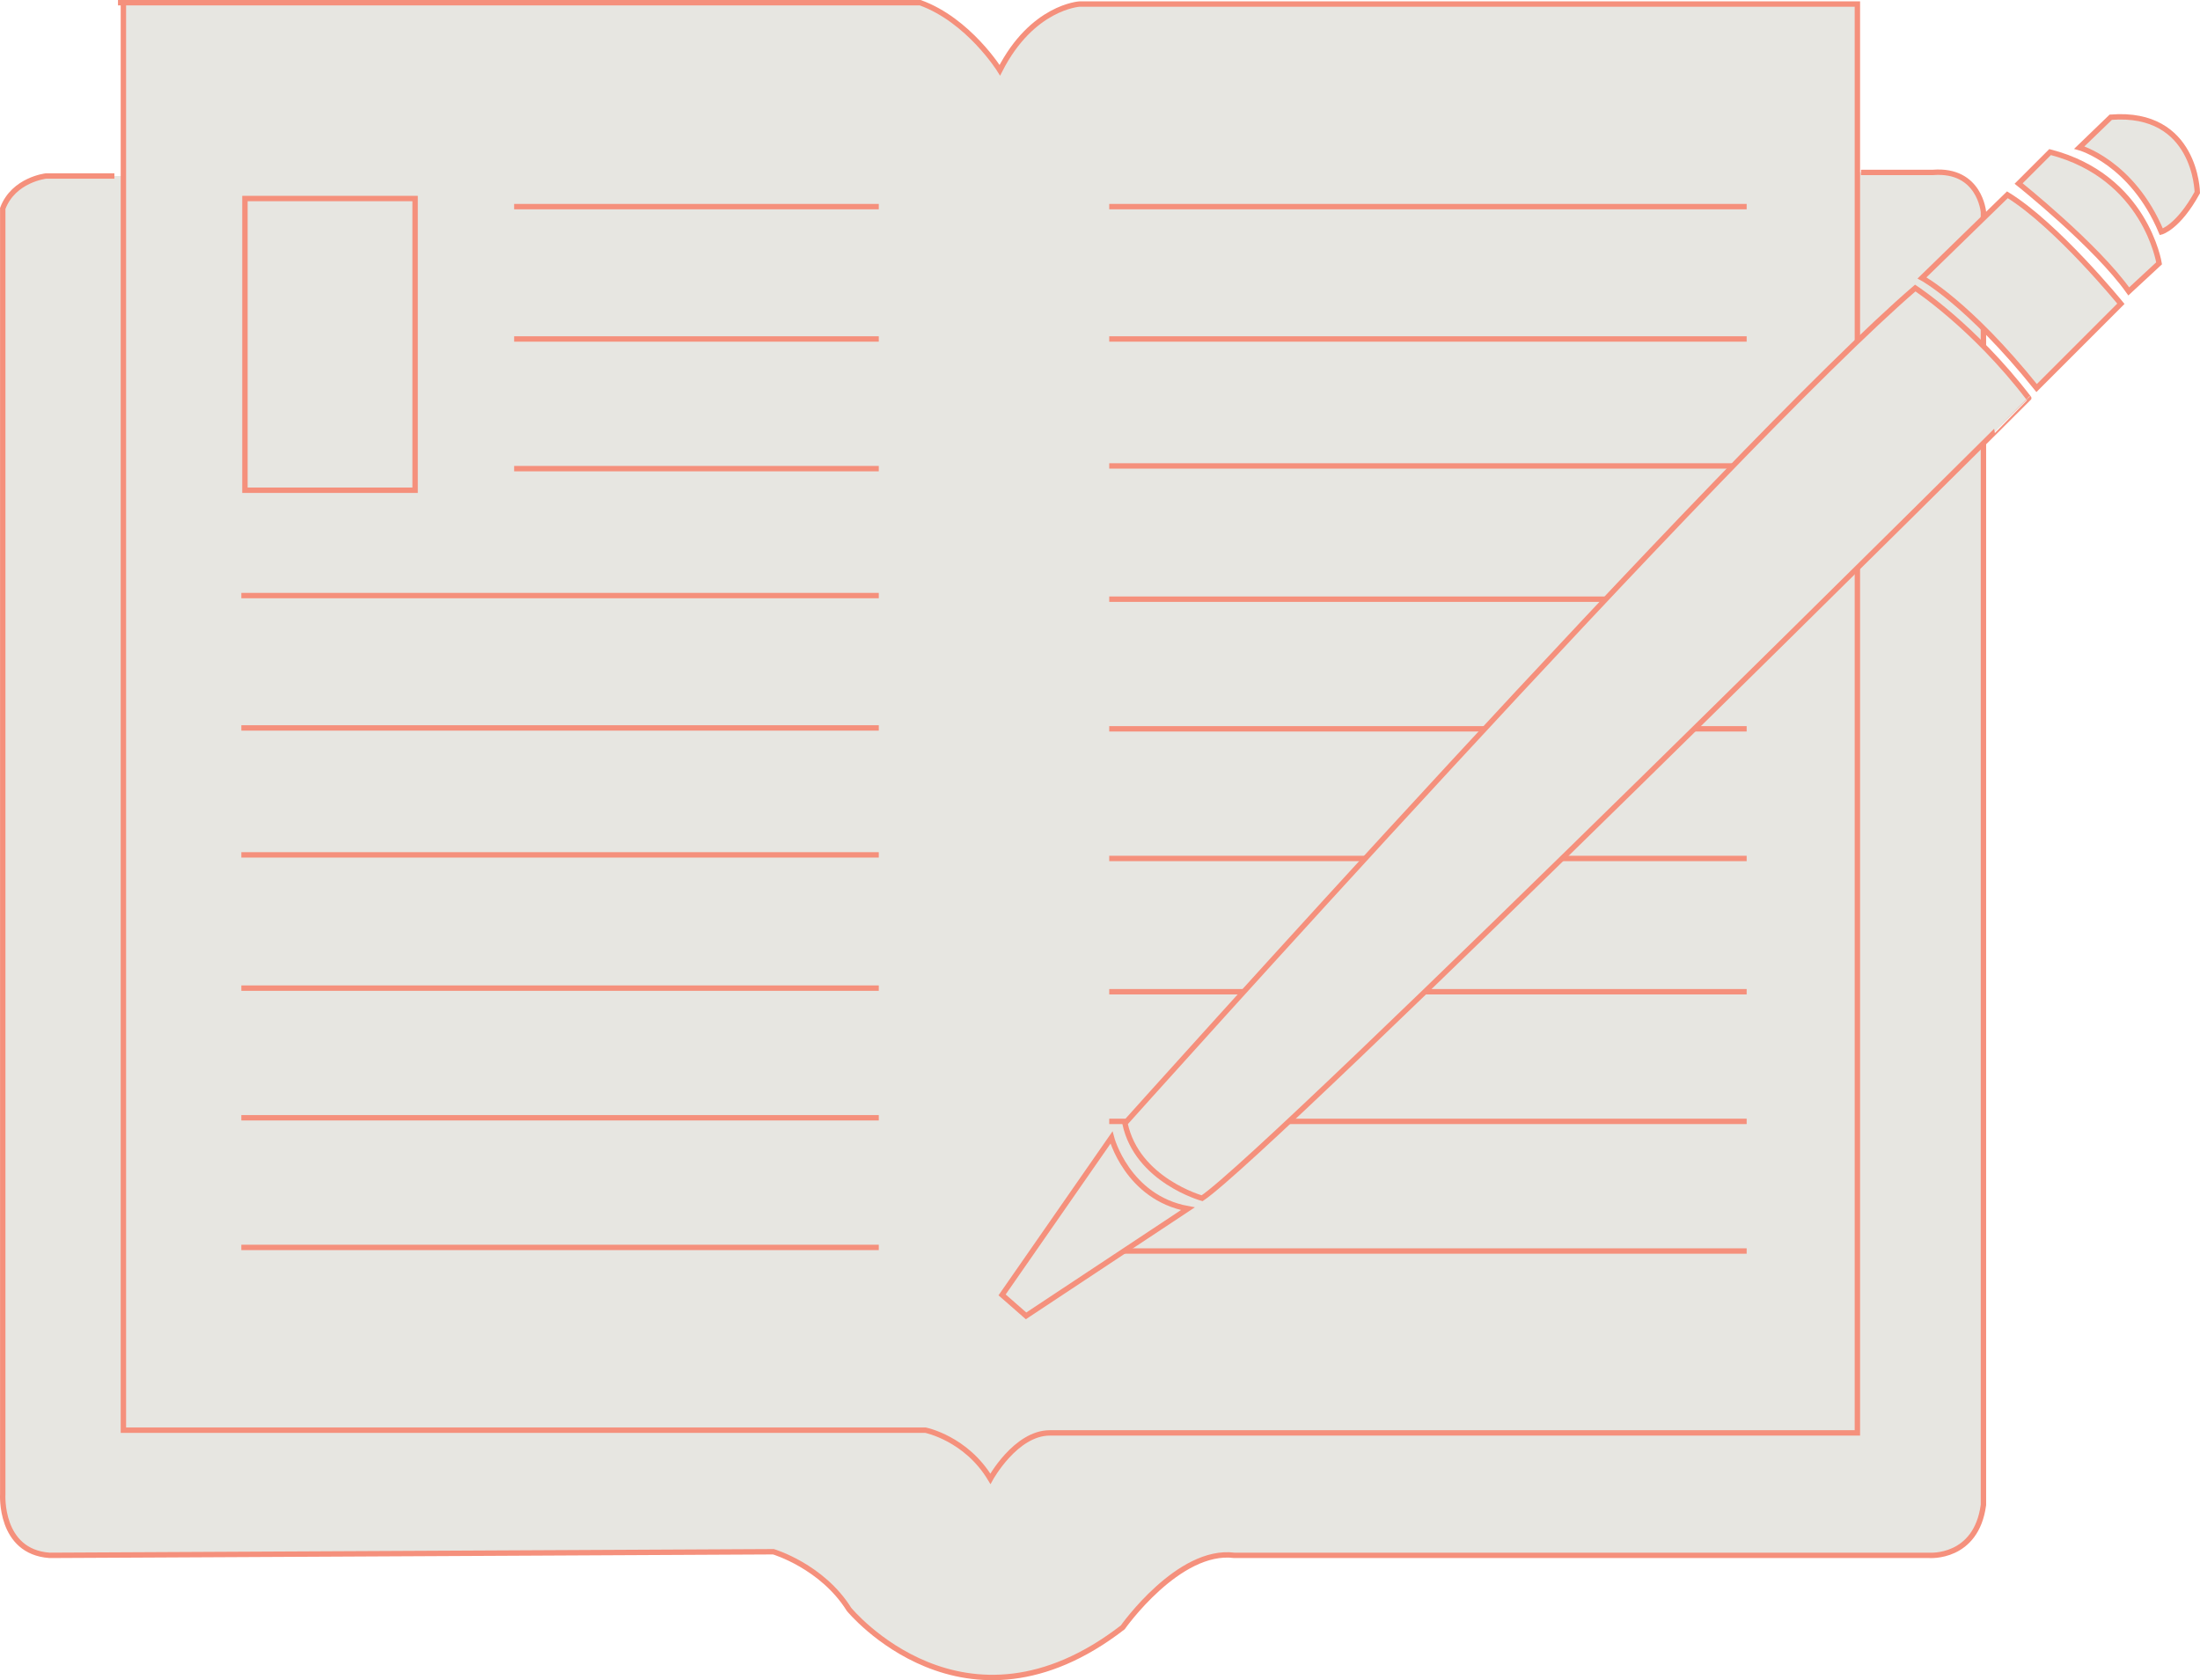 <?xml version="1.0" encoding="utf-8"?>
<!-- Generator: Adobe Illustrator 22.1.0, SVG Export Plug-In . SVG Version: 6.00 Build 0)  -->
<svg version="1.1" id="Layer_1" xmlns="http://www.w3.org/2000/svg" xmlns:xlink="http://www.w3.org/1999/xlink" x="0px" y="0px"
	 width="306.136px" height="233.791px" viewBox="0 0 306.136 233.791" enable-background="new 0 0 306.136 233.791"
	 xml:space="preserve">
<path fill="#E7E6E1" stroke="#F5907C" stroke-width="0.75" d="M258.962,23.99h10.023c6.514-0.501,7.016,5.513,7.016,5.513v179.902
	c-1.002,7.518-7.517,7.017-7.517,7.017h-96.718c-7.767-1.003-15.534,10.021-15.534,10.021c-22.05,17.038-38.086-2.505-38.086-2.505
	c-3.758-6.013-10.522-8.019-10.522-8.019L6.898,216.422c-7.016-0.5-6.515-8.52-6.515-8.52v-178.9c1.503-4.009,6.014-4.51,6.014-4.51
	h9.521"/>
<path fill="#E7E6E1" stroke="#F5907C" stroke-width="0.75" d="M17.171,0.187v198.82h111.625c0,0,5.637,1.128,9.02,6.765
	c0,0,3.509-6.389,8.269-6.389h112.376V0.563H150.219c0,0-6.577,0.376-11.087,9.208c0,0-4.322-6.953-11.087-9.396H16.419"/>
<rect x="34.084" y="27.624" fill="none" stroke="#F5907C" stroke-width="0.75" width="23.678" height="40.591"/>
<line fill="none" stroke="#F5907C" stroke-width="0.75" x1="71.544" y1="28.751" x2="122.284" y2="28.751"/>
<line fill="none" stroke="#F5907C" stroke-width="0.75" x1="71.544" y1="47.167" x2="122.284" y2="47.167"/>
<line fill="none" stroke="#F5907C" stroke-width="0.75" x1="71.544" y1="65.208" x2="122.284" y2="65.208"/>
<line fill="none" stroke="#F5907C" stroke-width="0.75" x1="33.584" y1="82.872" x2="122.284" y2="82.872"/>
<line fill="none" stroke="#F5907C" stroke-width="0.75" x1="33.584" y1="101.288" x2="122.284" y2="101.288"/>
<line fill="none" stroke="#F5907C" stroke-width="0.75" x1="33.584" y1="118.953" x2="122.284" y2="118.953"/>
<line fill="none" stroke="#F5907C" stroke-width="0.75" x1="33.584" y1="137.494" x2="122.284" y2="137.494"/>
<line fill="none" stroke="#F5907C" stroke-width="0.75" x1="33.583" y1="155.534" x2="122.284" y2="155.534"/>
<line fill="none" stroke="#F5907C" stroke-width="0.75" x1="33.582" y1="173.574" x2="122.284" y2="173.574"/>
<line fill="none" stroke="#F5907C" stroke-width="0.75" x1="154.353" y1="28.751" x2="243.053" y2="28.751"/>
<line fill="none" stroke="#F5907C" stroke-width="0.75" x1="154.353" y1="47.167" x2="243.053" y2="47.167"/>
<line fill="none" stroke="#F5907C" stroke-width="0.75" x1="154.353" y1="64.832" x2="243.053" y2="64.832"/>
<line fill="none" stroke="#F5907C" stroke-width="0.75" x1="154.353" y1="83.373" x2="243.053" y2="83.373"/>
<line fill="none" stroke="#F5907C" stroke-width="0.75" x1="154.353" y1="101.413" x2="243.053" y2="101.413"/>
<line fill="none" stroke="#F5907C" stroke-width="0.75" x1="154.352" y1="119.453" x2="243.053" y2="119.453"/>
<line fill="none" stroke="#F5907C" stroke-width="0.75" x1="154.353" y1="137.995" x2="243.053" y2="137.995"/>
<line fill="none" stroke="#F5907C" stroke-width="0.75" x1="154.353" y1="156.035" x2="243.053" y2="156.035"/>
<line fill="none" stroke="#F5907C" stroke-width="0.75" x1="154.352" y1="174.075" x2="243.053" y2="174.075"/>
<g>
	<path fill="#E7E6E1" stroke="#F5907C" stroke-width="0.75" d="M142.78,183.097l-3.336-2.919l15.22-21.891
		c0,0,2.188,8.341,10.632,9.902L142.78,183.097z"/>
	<path fill="#E7E6E1" stroke="#F5907C" stroke-width="0.75" d="M167.277,166.731c0,0-9.068-2.503-10.737-10.425
		c0,0,84.644-94.494,109.973-116.228c0,0,8.132,5.316,15.793,15.323C282.307,55.402,176.867,160.319,167.277,166.731z"/>
	<path fill="#E7E6E1" stroke="#F5907C" stroke-width="0.75" d="M267.452,38.672c0,0,6.41,3.438,15.95,15.322l11.725-11.726
		c0,0-8.913-10.945-15.792-15.167L267.452,38.672z"/>
	<path fill="#E7E6E1" stroke="#F5907C" stroke-width="0.75" d="M280.897,25.537c0,0,10.791,8.601,15.324,15.012l4.223-3.911
		c0,0-1.877-12.039-15.167-15.479L280.897,25.537z"/>
	<path fill="#E7E6E1" stroke="#F5907C" stroke-width="0.75" d="M289.342,20.534c0,0,7.351,2.034,11.415,11.726
		c0,0,2.346-0.625,5.003-5.472c0,0-0.155-11.415-12.041-10.477L289.342,20.534z"/>
</g>
</svg>

